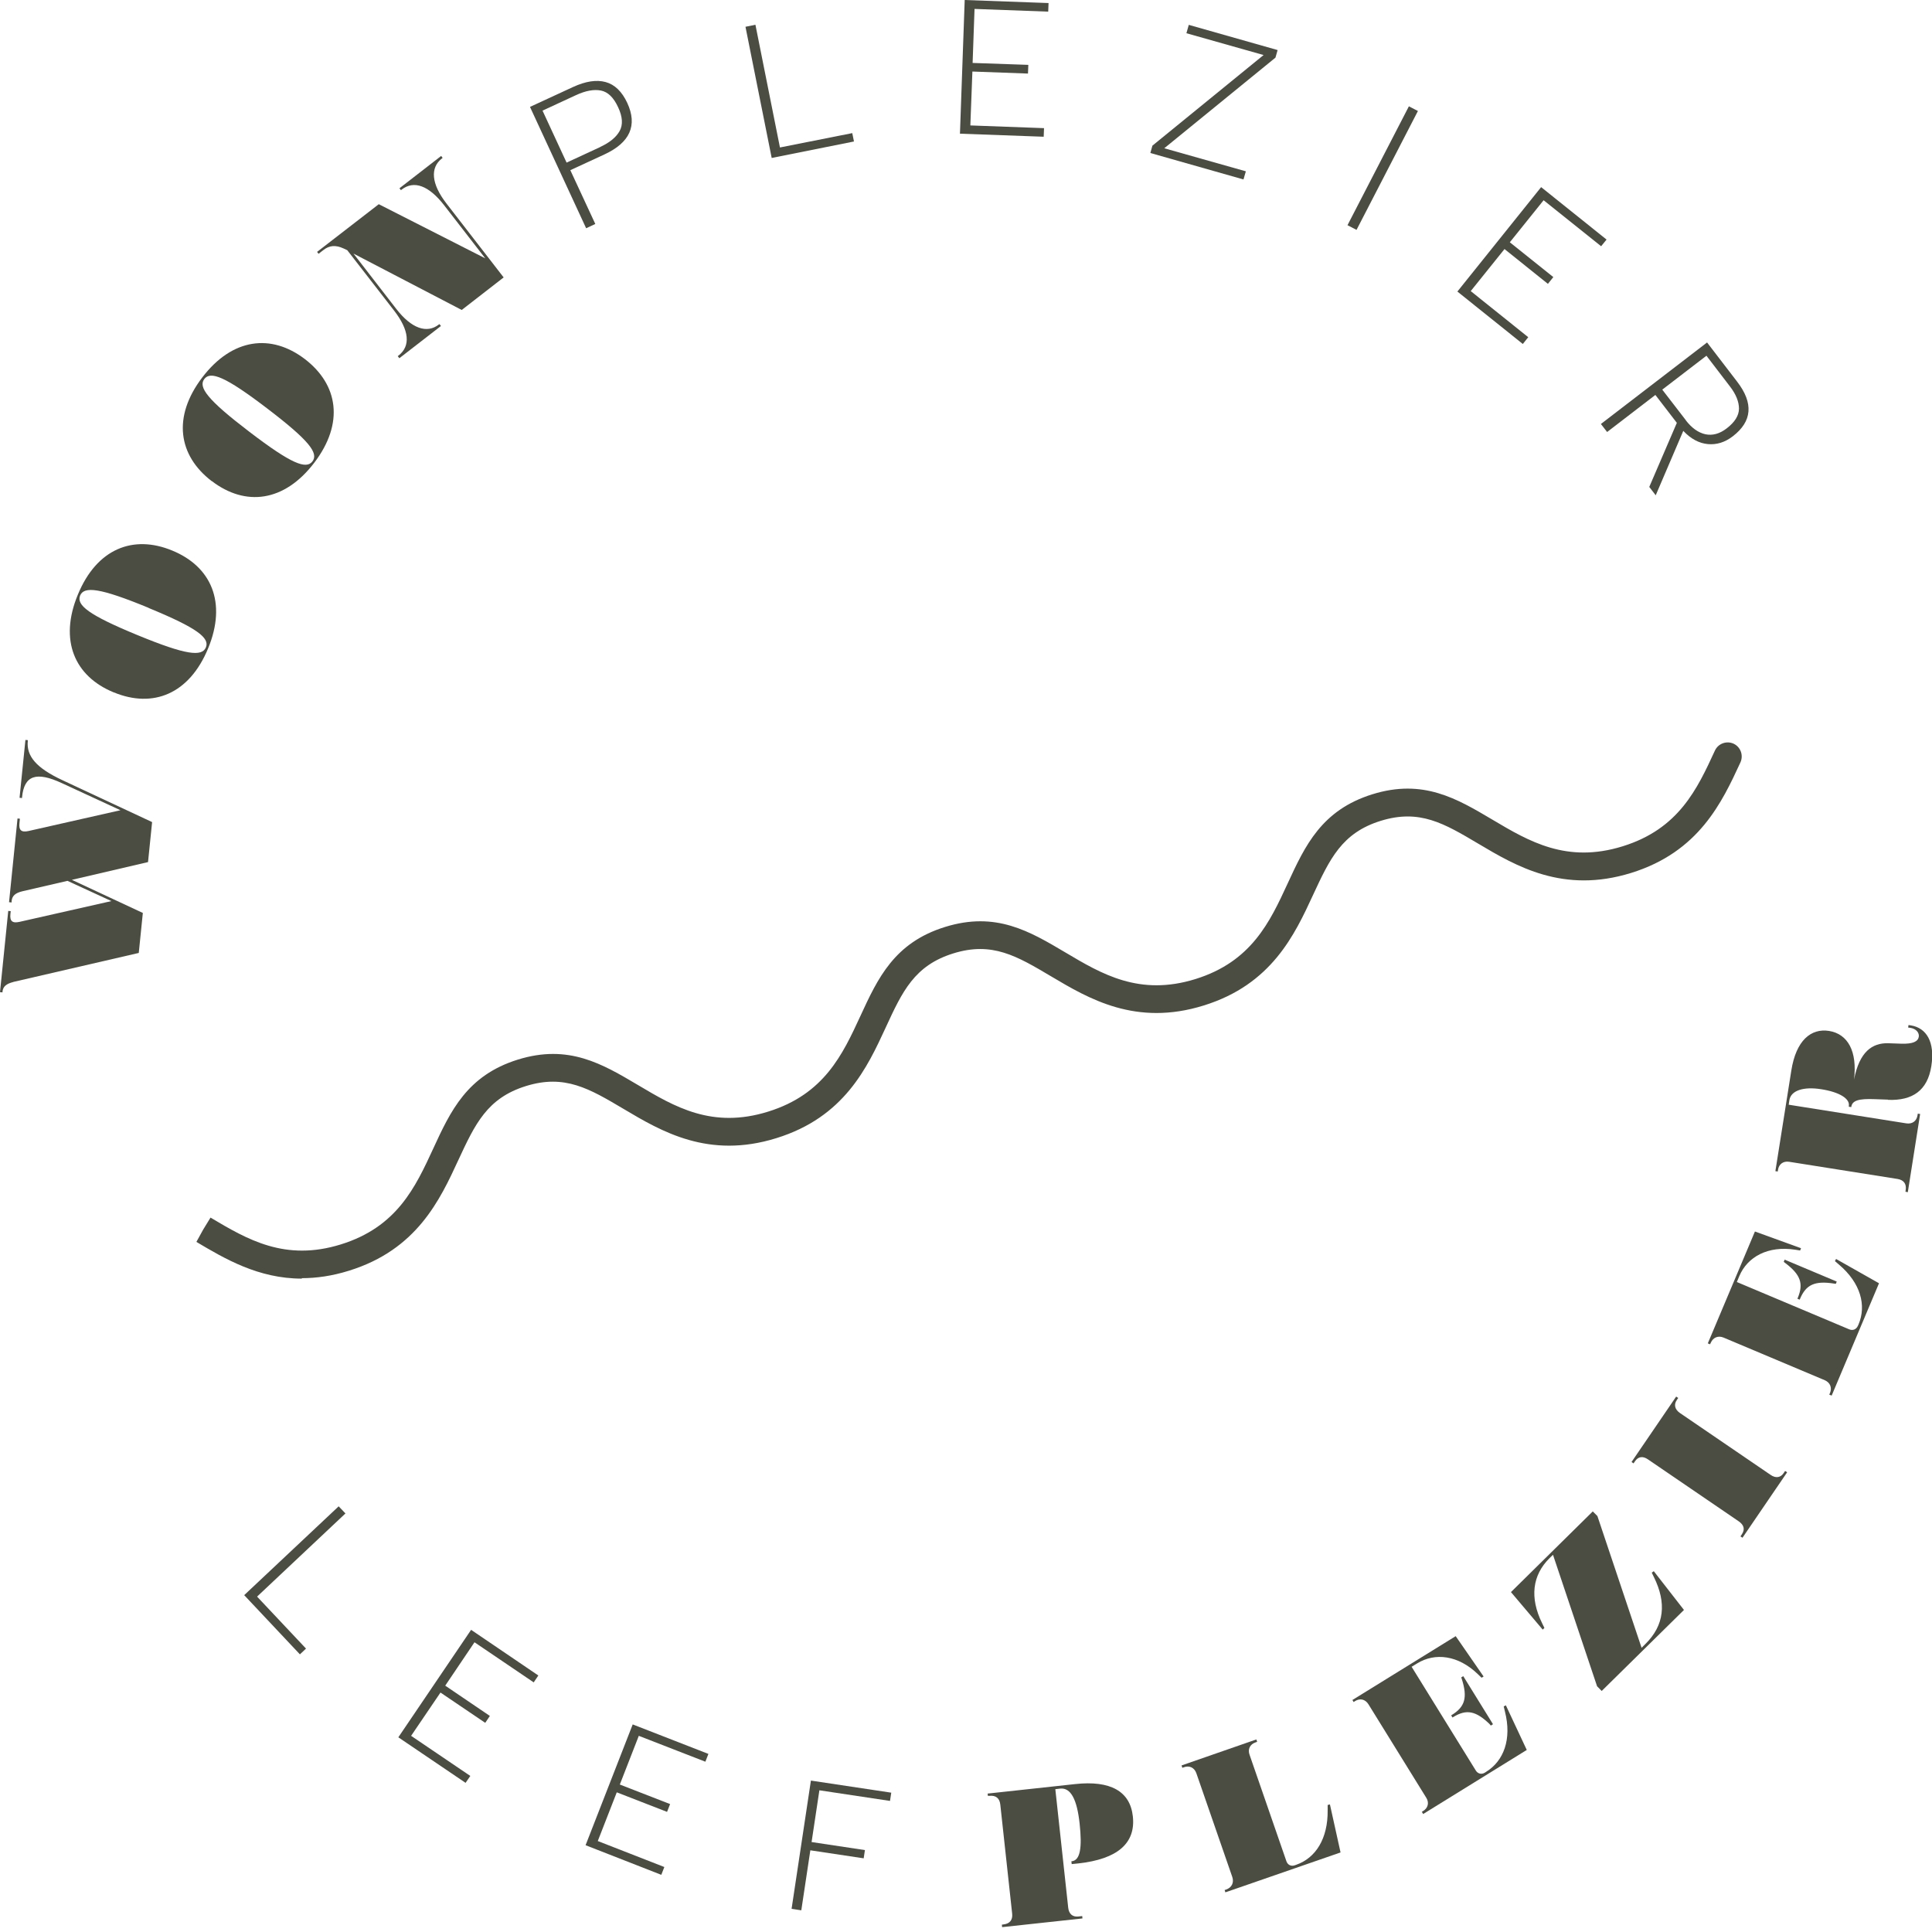 <?xml version="1.0" encoding="UTF-8"?>
<svg id="Laag_1" xmlns="http://www.w3.org/2000/svg" version="1.1" viewBox="0 0 170.97 170.97">
  <!-- Generator: Adobe Illustrator 29.0.0, SVG Export Plug-In . SVG Version: 2.1.0 Build 186)  -->
  <defs>
    <style>
      .st0 {
        fill: #4b4d42;
      }
    </style>
  </defs>
  <path class="st0" d="M26.72,113.15c-3.86,0-6.83-1.76-9.34-3.25l.6-1.09.65-1.06c3.25,1.93,6.59,3.91,11.54,2.37,4.96-1.54,6.59-5.06,8.16-8.46,1.54-3.34,3-6.49,7.49-7.89,4.5-1.4,7.48.38,10.64,2.25,3.23,1.92,6.56,3.9,11.52,2.35,4.96-1.54,6.59-5.06,8.16-8.46,1.54-3.34,3-6.49,7.49-7.88,4.5-1.4,7.48.38,10.64,2.25,3.23,1.92,6.56,3.9,11.52,2.36,4.96-1.54,6.59-5.06,8.16-8.46,1.54-3.34,3-6.49,7.49-7.89,4.5-1.4,7.48.38,10.64,2.25,3.23,1.92,6.57,3.89,11.52,2.35,4.96-1.54,6.59-5.06,8.16-8.47.29-.62,1.02-.89,1.65-.61.62.29.89,1.02.61,1.65-1.63,3.53-3.67,7.93-9.68,9.79-6.01,1.86-10.17-.6-13.52-2.59-3.02-1.79-5.19-3.09-8.64-2.02-3.44,1.07-4.5,3.37-5.98,6.55-1.63,3.53-3.67,7.93-9.68,9.79-6.01,1.87-10.17-.6-13.52-2.59-3.02-1.79-5.2-3.09-8.64-2.02-3.44,1.07-4.51,3.37-5.98,6.56-1.63,3.53-3.66,7.93-9.68,9.79-6.01,1.87-10.17-.6-13.52-2.59-3.02-1.79-5.2-3.09-8.64-2.02-3.44,1.07-4.5,3.37-5.98,6.55-1.63,3.53-3.67,7.93-9.68,9.79-1.5.47-2.89.66-4.18.66Z"/>
  <polygon class="st0" points="29.97 133.3 30.57 133.93 22.75 141.29 27.08 145.89 26.54 146.4 21.61 141.16 29.97 133.3"/>
  <polygon class="st0" points="41.69 144.23 47.64 148.27 47.23 148.88 41.99 145.33 39.4 149.17 43.35 151.85 42.94 152.46 38.98 149.78 36.38 153.61 41.62 157.16 41.2 157.77 35.25 153.74 41.69 144.23"/>
  <polygon class="st0" points="55.99 152.6 62.69 155.21 62.42 155.9 56.53 153.61 54.85 157.92 59.3 159.65 59.03 160.34 54.58 158.61 52.9 162.92 58.79 165.22 58.52 165.91 51.82 163.29 55.99 152.6"/>
  <polygon class="st0" points="71.76 157.57 78.87 158.64 78.76 159.37 72.51 158.43 71.82 163.01 76.54 163.72 76.43 164.45 71.71 163.74 70.91 169.05 70.05 168.92 71.76 157.57"/>
  <g>
    <path class="st0" d="M88.66,170.32l.14-.02c.56-.06.83-.4.77-.95l-1.05-9.66c-.06-.56-.4-.83-.96-.77h-.14s-.02-.2-.02-.2l7.74-.84c3.12-.34,4.87.63,5.11,2.86.26,2.37-1.35,3.78-4.82,4.16l-.59.06-.03-.25h.04c.75-.09.92-1.21.69-3.33-.23-2.14-.78-3.2-1.72-3.1l-.43.05,1.14,10.49c.06.56.4.83.88.78l.36-.04.02.21-7.11.77-.02-.22Z"/>
    <path class="st0" d="M108.37,167.26l.14-.05c.49-.17.71-.61.54-1.11l-3.18-9.18c-.17-.49-.61-.71-1.1-.53l-.14.05-.07-.21,6.62-2.3.07.21-.14.05c-.5.17-.71.61-.53,1.1l3.26,9.42c.11.32.41.47.73.36l.14-.05c1.72-.6,2.81-2.31,2.78-4.83v-.46s.2-.05.2-.05l.94,4.25-10.19,3.53-.07-.2Z"/>
    <path class="st0" d="M131.85,152.6c-1.24-1.21-2.08-1.37-3.25-.65l-.06.04-.12-.19.06-.04c1.17-.72,1.4-1.55.88-3.18l-.05-.14.18-.11,2.63,4.25-.18.12-.11-.1ZM125.81,160.34l.12-.07c.45-.28.56-.75.28-1.19l-5.11-8.26c-.28-.45-.75-.56-1.19-.28l-.12.08-.11-.18,9.14-5.65,2.47,3.57-.18.11-.32-.31c-1.75-1.7-3.81-1.93-5.38-.96l-.49.3,5.68,9.18c.18.29.5.37.8.19l.12-.08c1.55-.96,2.28-2.88,1.66-5.32l-.11-.46.19-.1,1.85,3.95-9.17,5.67-.11-.19Z"/>
    <path class="st0" d="M141.34,149.25l-3.91-11.66-.3.29c-1.53,1.51-1.78,3.5-.66,5.77l.2.41-.15.15-2.81-3.32,7.24-7.14.41.41,3.91,11.66.33-.33c1.7-1.67,1.88-3.65.77-5.91l-.2-.41.18-.13,2.67,3.43-7.28,7.17-.4-.41Z"/>
    <path class="st0" d="M154.02,135.96l.12-.18c.3-.44.19-.83-.27-1.15l-8.03-5.48c-.46-.32-.87-.26-1.16.17l-.12.18-.18-.12,3.95-5.79.18.12-.12.18c-.28.4-.19.83.27,1.15l8.03,5.48c.46.32.89.24,1.16-.17l.12-.18.18.12-3.95,5.79-.18-.12Z"/>
    <path class="st0" d="M162.31,113.59c-1.71-.27-2.49.09-3.02,1.35l-.03.07-.2-.08.03-.07c.53-1.27.25-2.07-1.12-3.1l-.12-.09.08-.2,4.61,1.94-.08.2-.15-.02ZM161.88,123.41l.06-.13c.2-.48.02-.93-.46-1.14l-8.95-3.77c-.48-.2-.93-.02-1.14.46l-.06.13-.2-.08,4.17-9.9,4.08,1.48-.08.2-.44-.07c-2.41-.37-4.22.63-4.94,2.33l-.22.53,9.95,4.19c.32.13.62,0,.76-.31l.06-.13c.71-1.68.19-3.66-1.73-5.29l-.36-.31.1-.19,3.8,2.15-4.19,9.94-.2-.08Z"/>
    <path class="st0" d="M167.07,97.31l-1.16-.04c-1.42-.06-1.99.12-2.08.66v.04s-.22-.03-.22-.03v-.07c.11-.64-.83-1.23-2.44-1.48-1.57-.25-2.68.11-2.82.96l-.06.41,10.41,1.65c.52.08.91-.2.99-.72l.02-.14.21.03-1.09,6.92-.21-.04.02-.14c.09-.55-.17-.9-.72-.99l-9.59-1.52c-.52-.08-.91.2-.99.72l-.02.14-.21-.03,1.41-8.9c.42-2.68,1.75-3.76,3.34-3.51,1.67.27,2.51,1.81,2.21,4.3.48-2.46,1.61-3.25,3.03-3.21l1.16.04c1.02.03,1.47-.19,1.54-.61.06-.35-.23-.71-.73-.79l-.21-.03.03-.22.21.03c1.37.22,2.15,1.45,1.81,3.61-.34,2.16-1.67,3.06-3.82,2.98"/>
    <path class="st0" d="M1.18,86.9c-.63.16-.91.4-.96.85v.07s-.22-.02-.22-.02l.73-7.19.22.02-.03.27c-.06.61.17.82.8.68l8.14-1.84-3.89-1.79-3.98.92c-.63.15-.91.4-.96.85v.14s-.23-.02-.23-.02l.75-7.41.21.02-.04.41c-.06.61.17.82.8.68l8.14-1.84-5.17-2.39c-2.29-1.07-3.35-.69-3.54,1.24v.07s-.22-.02-.22-.02l.52-5.12.21.02v.07c-.14,1.35.77,2.4,3.06,3.47l7.94,3.71-.36,3.54-6.74,1.57,6.28,2.93-.36,3.54-11.12,2.57Z"/>
    <path class="st0" d="M13.15,53.79c-4.34-1.79-5.71-1.92-6.06-1.09-.34.84.72,1.71,5.07,3.5,4.34,1.79,5.71,1.92,6.06,1.09.34-.83-.72-1.7-5.07-3.49M10.06,61.27c-3.46-1.42-4.85-4.6-3.17-8.65,1.67-4.06,4.89-5.33,8.35-3.9,3.46,1.42,4.85,4.59,3.18,8.65-1.67,4.06-4.89,5.33-8.35,3.9"/>
    <path class="st0" d="M23.65,36.15c-3.73-2.85-5.02-3.33-5.57-2.61-.55.72.26,1.83,4,4.68,3.73,2.85,5.02,3.33,5.57,2.61.55-.72-.26-1.83-4-4.68M18.74,42.58c-2.97-2.27-3.5-5.69-.84-9.18,2.66-3.49,6.1-3.89,9.07-1.63,2.97,2.27,3.5,5.69.84,9.18-2.66,3.49-6.1,3.89-9.07,1.62"/>
    <path class="st0" d="M35.2,31.51l.06-.04c1.1-.85.96-2.25-.39-3.99l-4.14-5.34-.32-.15c-.72-.33-1.27-.28-1.81.15l-.41.32-.13-.17,5.46-4.22,9.42,4.79-3.64-4.7c-1.35-1.74-2.67-2.23-3.76-1.38l-.06.05-.13-.17,3.69-2.86.13.17-.06.05c-1.06.82-.95,2.25.4,3.99l5.06,6.54-3.71,2.88-9.58-4.99,3.79,4.9c1.35,1.74,2.71,2.2,3.76,1.38l.06-.04.13.17-3.68,2.85-.13-.17Z"/>
    <path class="st0" d="M53.12,13c.83-.38,1.4-.85,1.71-1.4.31-.55.27-1.26-.13-2.11-.4-.87-.91-1.36-1.53-1.48-.62-.12-1.35.02-2.18.4l-2.98,1.38,2.13,4.6,2.98-1.38ZM46.88,9.47l3.83-1.77c1.11-.51,2.07-.66,2.88-.44.81.22,1.45.84,1.92,1.85.92,1.99.24,3.51-2.03,4.56l-3.01,1.39,2.21,4.76-.81.38-4.97-10.74Z"/>
  </g>
  <polygon class="st0" points="65.97 2.37 66.85 2.19 69.02 13.05 75.42 11.78 75.57 12.52 68.29 13.98 65.97 2.37"/>
  <polygon class="st0" points="85.37 0 84.95 11.83 92.36 12.1 92.39 11.34 85.87 11.1 86.05 6.33 90.97 6.51 91 5.74 86.07 5.57 86.24 .79 92.76 1.03 92.79 .27 85.37 0"/>
  <polygon class="st0" points="101.98 12.89 111.82 4.87 104.99 2.94 105.2 2.2 113.06 4.43 112.87 5.1 103.03 13.12 110.25 15.16 110.04 15.88 101.8 13.54 101.98 12.89"/>
  <rect class="st0" x="116.44" y="14.43" width="11.84" height=".9" transform="translate(53 116.77) rotate(-62.69)"/>
  <polygon class="st0" points="136.38 16.56 142.17 21.2 141.69 21.79 136.6 17.72 133.61 21.44 137.46 24.52 136.98 25.12 133.14 22.04 130.15 25.76 135.24 29.84 134.76 30.44 128.97 25.8 136.38 16.56"/>
  <path class="st0" d="M149.18,37.19c.53.69,1.11,1.1,1.74,1.24.63.13,1.26-.04,1.88-.52.72-.55,1.08-1.13,1.09-1.74,0-.61-.26-1.27-.79-1.96l-2.09-2.73-3.91,3,2.09,2.71ZM151.06,30.3l2.67,3.48c1.46,1.9,1.33,3.51-.39,4.83-.69.53-1.42.76-2.2.69-.78-.07-1.51-.46-2.18-1.17l-2.44,5.7-.57-.74,2.44-5.67-1.9-2.47-4.27,3.28-.55-.71,9.39-7.21Z"/>
</svg>